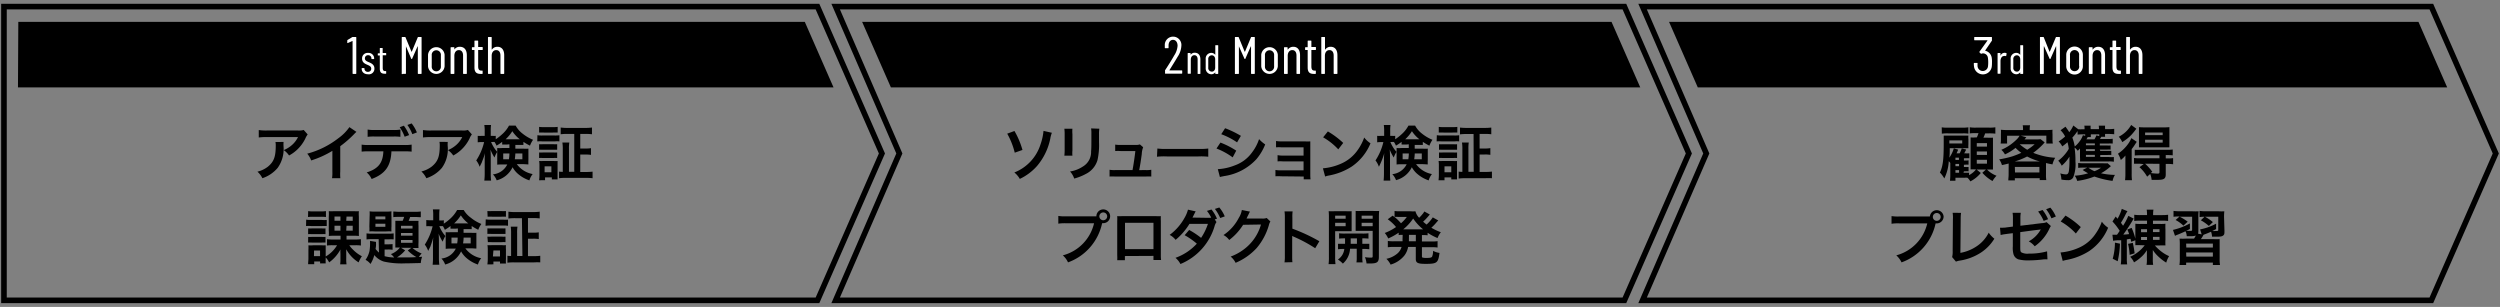 <svg id="レイヤー_2" data-name="レイヤー 2" xmlns="http://www.w3.org/2000/svg" viewBox="0 0 505 62"><rect x="0" y="0" width="505" height="62" fill="#808080" stroke="none"/><defs><style>.cls-1{fill:#fff;}.cls-2{fill:none;stroke:#000;stroke-miterlimit:10;stroke-width:1.13px;}</style></defs><title>schedule</title><polygon points="325.53 4.42 174.15 4.42 179.96 17.65 331.33 17.65 325.53 4.42"/><path d="M204.92,26.46a16.47,16.47,0,0,1,1.62,3.83l-1.56.55A15.39,15.39,0,0,0,203.46,27Zm7.56.36a5.38,5.38,0,0,0-.32,1.18,12.36,12.36,0,0,1-2.67,5.52A10.85,10.85,0,0,1,206,36.14a4.69,4.69,0,0,0-1.1-1.3,9,9,0,0,0,5.29-5.69,11.4,11.4,0,0,0,.6-2.71Z"/><path d="M216.63,26a5.86,5.86,0,0,0,0,1.08v3.31a5.49,5.49,0,0,0,0,1.05H215a9.78,9.78,0,0,0,.06-1.08V27A8.4,8.4,0,0,0,215,26Zm5.44,0A6.45,6.45,0,0,0,222,27.1v1.62a13.9,13.9,0,0,1-.31,3.63,4.56,4.56,0,0,1-2.36,2.79,10.56,10.56,0,0,1-2.34.93,3.94,3.94,0,0,0-.84-1.43,6.47,6.47,0,0,0,2.59-1,3.38,3.38,0,0,0,1.66-3.06c.05-.51.06-1,.06-2v-1.5a6.17,6.17,0,0,0-.06-1.14Z"/><path d="M231.45,34.36a5.49,5.49,0,0,0,1.11-.07v1.37a8.45,8.45,0,0,0-1.11,0h-6.22a8,8,0,0,0-1.1,0V34.29a5.38,5.38,0,0,0,1.1.07h3.54c.2-1.06.45-2.75.57-3.85h-3a8.68,8.68,0,0,0-1.07,0V29.21a6.68,6.68,0,0,0,1.1.07h3a2.54,2.54,0,0,0,.89-.11l.66.58a4,4,0,0,0-.28,1.36c-.18,1.32-.31,2.17-.52,3.25Z"/><path d="M233.79,30a12.2,12.2,0,0,0,1.94.08h6.4a12.2,12.2,0,0,0,1.94-.08v1.66a13.19,13.19,0,0,0-2-.06h-6.36a13.19,13.19,0,0,0-2,.06Z"/><path d="M246.53,28.8a16.76,16.76,0,0,1,3.19,1.63L249,31.79A14,14,0,0,0,245.73,30ZM246,34.17a10.9,10.9,0,0,0,3.47-.78,7.26,7.26,0,0,0,3.47-2.64,8.93,8.93,0,0,0,1.39-2.65,6.27,6.27,0,0,0,1.24,1.07,10.62,10.62,0,0,1-1.79,3,11,11,0,0,1-6.52,3.4c-.43.09-.6.12-.84.19Zm1.47-8.27a19.68,19.68,0,0,1,3.19,1.54l-.77,1.32a14.15,14.15,0,0,0-3.2-1.65Z"/><path d="M258.72,35.61a6.94,6.94,0,0,0-1.08,0V34.33a5.47,5.47,0,0,0,1.08.08h4.6V32.6h-4.17a6.94,6.94,0,0,0-1.08,0V31.34a5.38,5.38,0,0,0,1.08.09h4.17V29.76h-4.48a7.1,7.1,0,0,0-1.08,0V28.48a5.54,5.54,0,0,0,1.08.08h4.72a9.5,9.5,0,0,0,1.12,0c0,.43,0,.73,0,1.26v5.49a7,7,0,0,0,.05.92h-1.38v-.57Z"/><path d="M267.23,34a11.36,11.36,0,0,0,3.55-.89,8,8,0,0,0,3.57-2.94,10.12,10.12,0,0,0,1.22-2.39,5.25,5.25,0,0,0,1.27,1.17,10.51,10.51,0,0,1-3.8,4.7,12.73,12.73,0,0,1-4.57,1.8,4,4,0,0,0-.79.21Zm1-7.45a17.09,17.09,0,0,1,3.1,2.32l-1,1.3a12.83,12.83,0,0,0-3.06-2.43Z"/><path d="M284.12,29.19c-.48,0-.65,0-1,0v-.54a8.81,8.81,0,0,1-1.14.77,4.09,4.09,0,0,0-.4-.74,3.25,3.25,0,0,0-.42,0h-.31a7.05,7.05,0,0,0,1.24,2,4.81,4.81,0,0,0-.55,1.14,8.51,8.51,0,0,1-.82-1.62,15.68,15.68,0,0,1,.06,1.6V35a11.57,11.57,0,0,0,.07,1.48h-1.36a14.07,14.07,0,0,0,.07-1.48V32.48c0-.39,0-1,.07-1.57a13.5,13.5,0,0,1-.59,1.69c-.05.13-.21.49-.5,1.09a4.32,4.32,0,0,0-.69-1.28,11.57,11.57,0,0,0,1.59-3.71H279a5.61,5.61,0,0,0-.81.05V27.44a4.33,4.33,0,0,0,.81,0h.6v-.93a8.89,8.89,0,0,0-.07-1.26h1.35a8.19,8.19,0,0,0-.06,1.24v.95h.36a3.06,3.06,0,0,0,.65,0v.69a10,10,0,0,0,1.28-1,6.28,6.28,0,0,0,1.4-1.76h1.34A5.13,5.13,0,0,0,287.25,27a8.53,8.53,0,0,0,2.11,1.24,4.8,4.8,0,0,0-.62,1.19,11.85,11.85,0,0,1-1.33-.78v.63c-.28,0-.49,0-1,0h-.64v.75h1.58a9.93,9.93,0,0,0,1.06,0c0,.36,0,.61,0,.93V32.3a8.23,8.23,0,0,0,0,.91c-.35,0-.64-.05-1.13-.05h-1.23a5.14,5.14,0,0,0,3.2,2,3.73,3.73,0,0,0-.66,1.28,7,7,0,0,1-2.4-1.4,4.91,4.91,0,0,1-1-1.26A4.94,4.94,0,0,1,282,36.39a3.52,3.52,0,0,0-.76-1.21,3.64,3.64,0,0,0,2.91-2h-.94c-.47,0-.76,0-1.1.05,0-.31,0-.49,0-.76V30.73c0-.34,0-.53,0-.83a6.69,6.69,0,0,0,1,0h1.46v-.75ZM283.33,31v1.17h1.15a8.15,8.15,0,0,0,.1-1.17Zm3.11-2.87h.28a6.74,6.74,0,0,1-1.51-1.63,8.13,8.13,0,0,1-1.35,1.63h2.58ZM285.78,31a10,10,0,0,1-.11,1.17h1.53V31Z"/><path d="M290.24,27.31a5.15,5.15,0,0,0,1,.06h2.51a5.91,5.91,0,0,0,1-.05v1.24a5,5,0,0,0-.91,0H291.2a6.54,6.54,0,0,0-1,0Zm.34,9.11a8.71,8.71,0,0,0,.07-1.18V33.46a5.37,5.37,0,0,0-.06-.94,8.85,8.85,0,0,0,.93,0h2a3.76,3.76,0,0,0,.8,0c0,.24,0,.43,0,.86v1.92c0,.49,0,.72,0,.94h-1.16v-.41h-1.37v.58Zm.05-10.79a6.65,6.65,0,0,0,1,.05h1.75a6.78,6.78,0,0,0,1-.05v1.15a9.26,9.26,0,0,0-1,0h-1.75a9,9,0,0,0-1,0Zm.05,3.51a7.82,7.82,0,0,0,.79,0h2.1a6.9,6.9,0,0,0,.76,0v1.11a7.59,7.59,0,0,0-.76,0h-2.1a7.42,7.42,0,0,0-.79,0Zm0,1.66a5.37,5.37,0,0,0,.79,0h2.1a4.75,4.75,0,0,0,.76,0v1.12a4.43,4.43,0,0,0-.79,0h-2.08a5.39,5.39,0,0,0-.78,0Zm1.11,4h1.37V33.6h-1.37Zm5.87-7.73H296.3a10.79,10.79,0,0,0-1.38.07V25.77a12.29,12.29,0,0,0,1.38.07h3.56a12.29,12.29,0,0,0,1.38-.07v1.35a10.26,10.26,0,0,0-1.36-.07h-1V30h1a6.09,6.09,0,0,0,1.17-.08v1.36a6.23,6.23,0,0,0-1.17-.07h-1v3.52h1.15a10.75,10.75,0,0,0,1.34-.07V36A10.66,10.66,0,0,0,300,36H296a9.33,9.33,0,0,0-1.35.07V34.66a4,4,0,0,0,.75.05v-4.6a8.09,8.09,0,0,0-.08-1.32h1.37a7.62,7.62,0,0,0-.07,1.32v4.6h1.07Z"/><path d="M220.77,43.7c.36,0,.5,0,.7,0a1.39,1.39,0,1,1,1.38,1.38l-.22,0A10.78,10.78,0,0,1,215.74,53a4.3,4.3,0,0,0-1.05-1.42A8.73,8.73,0,0,0,221,45.1h-5.71a8.31,8.31,0,0,0-1.51.08V43.62a8.44,8.44,0,0,0,1.53.08Zm1.3,0a.79.79,0,1,0,1.58,0,.79.79,0,0,0-1.58,0Z"/><path d="M227.23,51.72v.84h-1.55a9,9,0,0,0,0-1V44.66a9.29,9.29,0,0,0,0-1,9.11,9.11,0,0,0,1,0h6.81a8.37,8.37,0,0,0,1,0,9.29,9.29,0,0,0,0,1v6.86a7.41,7.41,0,0,0,.05,1H233v-.83ZM233,45h-5.75v5.32H233Z"/><path d="M245.73,44.86a2.42,2.42,0,0,0-.38.81,11.89,11.89,0,0,1-6.9,7.66,4.22,4.22,0,0,0-1-1.25,10.74,10.74,0,0,0,4.31-2.86,14.78,14.78,0,0,0-2.46-1.71l.91-1.06a16.52,16.52,0,0,1,2.41,1.6A11.44,11.44,0,0,0,244,45.22l-3.73,0a12.89,12.89,0,0,1-2.8,3.23,3.68,3.68,0,0,0-1.2-1,10.69,10.69,0,0,0,3-3.43,6.57,6.57,0,0,0,.7-1.67l1.56.35c-.13.22-.14.24-.36.68s-.23.47-.29.58l.34,0h.29L244,44c.25,0,.53,0,.66-.05a7.35,7.35,0,0,0-.86-1.35l.92-.28a7.52,7.52,0,0,1,1.11,1.86l-.45.14Zm.75-.82a8.67,8.67,0,0,0-1.07-1.84l.89-.29a6.84,6.84,0,0,1,1.1,1.8Z"/><path d="M256.62,44.74a2.23,2.23,0,0,0-.3.72,12.53,12.53,0,0,1-2.46,4.63,12.22,12.22,0,0,1-4.27,3,3.76,3.76,0,0,0-1-1.26,10.37,10.37,0,0,0,2.62-1.42,9.47,9.47,0,0,0,3.51-5.06l-3.61.06a11.53,11.53,0,0,1-2.81,3.07,3.28,3.28,0,0,0-1.16-1,9.14,9.14,0,0,0,3.1-3.48,4.15,4.15,0,0,0,.61-1.58l1.65.33a2.35,2.35,0,0,0-.21.37l-.15.33-.16.31a2.69,2.69,0,0,1-.19.39c.16,0,.35,0,.58,0l2.62,0a2.26,2.26,0,0,0,.88-.12Z"/><path d="M259.47,53a8.08,8.08,0,0,0,.07-1.34V43.93a7.64,7.64,0,0,0-.07-1.23h1.64a7.82,7.82,0,0,0-.05,1.26v2.23a35.48,35.48,0,0,1,5.45,2.54l-.84,1.41a28.36,28.36,0,0,0-4.25-2.29,3.34,3.34,0,0,1-.4-.2,7.32,7.32,0,0,1,0,.81v3.17c0,.62,0,.93.05,1.33Z"/><path d="M269.7,51.89a10.42,10.42,0,0,0,.07,1.47h-1.4a10.47,10.47,0,0,0,.07-1.49V44a12,12,0,0,0-.05-1.34,10,10,0,0,0,1.24,0h2.18a9.2,9.2,0,0,0,1.22,0c0,.35,0,.7,0,1.11v1.85c0,.54,0,.77,0,1.08-.31,0-.68,0-1.1,0H269.7Zm0-7.7h2.12v-.63H269.7Zm0,1.5h2.12V45H269.7Zm2,3.56c0-.42,0-.55,0-1.1a9.52,9.52,0,0,0-1.2.05V47.12a7.75,7.75,0,0,0,1.21.06h3.48a8.11,8.11,0,0,0,1.24-.06V48.2a9.74,9.74,0,0,0-1.24-.05v1.1h.18c.6,0,.9,0,1.23,0v1.1a8.28,8.28,0,0,0-1.23-.06h-.18V52a4.92,4.92,0,0,0,.06,1H274a5.34,5.34,0,0,0,.06-1V50.25h-1.35a4.27,4.27,0,0,1-1.45,3,5.62,5.62,0,0,0-1-.83,2.91,2.91,0,0,0,1.29-2.13,8,8,0,0,0-1.27.06v-1.1c.33,0,.63,0,1.24,0Zm1.14-1.1c0,.54,0,.54,0,1.1h1.26v-1.1Zm5.69,3.73c0,1.07-.36,1.34-1.71,1.34l-.78,0a4.31,4.31,0,0,0-.32-1.27,8.45,8.45,0,0,0,1.1.09c.39,0,.46,0,.46-.31v-5.1h-2.35c-.42,0-.8,0-1.09,0,0-.35,0-.54,0-1.08V43.72c0-.45,0-.76,0-1.11a9.39,9.39,0,0,0,1.22,0h2.29a9.94,9.94,0,0,0,1.24,0,12.75,12.75,0,0,0-.05,1.33Zm-3.48-7.69h2.23v-.63h-2.23Zm0,1.5h2.23V45h-2.23Z"/><path d="M283.34,47.44c-.37,0-.51,0-.81.05V47a12,12,0,0,1-2.11,1.17,4.5,4.5,0,0,0-.7-1.11A10.06,10.06,0,0,0,282,45.86a8.41,8.41,0,0,0-1.68-1.57l1-.73.38.31V42.62a6.4,6.4,0,0,0,1,.06h2.22a6.36,6.36,0,0,0,1,0,3,3,0,0,0,.74,1.31,5.76,5.76,0,0,0,.71-.77,1.36,1.36,0,0,0,.25-.35l.1-.15,1.1.61s-.19.23-.47.55a10.47,10.47,0,0,1-.88.9c.32.28.45.39.7.58a7.29,7.29,0,0,0,1.25-1.45l1.11.62c-.08.07-.1.11-.34.37A9.32,9.32,0,0,1,289.13,46a11.15,11.15,0,0,0,1.92.91,4.68,4.68,0,0,0-.67,1.18,11.62,11.62,0,0,1-2-1.07v.51a8.84,8.84,0,0,0-1.15-.05v1.3h1.9a7.19,7.19,0,0,0,1.26-.07V50a8.87,8.87,0,0,0-1.26-.07h-1.9v1.78c0,.26,0,.28.19.33a2.72,2.72,0,0,0,.77.06c.66,0,.94-.06,1.08-.23a2.86,2.86,0,0,0,.21-1.2,4,4,0,0,0,1.3.42c-.27,2-.48,2.21-2.79,2.21-1.63,0-2-.21-2-1V49.88h-1.55a4.1,4.1,0,0,1-.74,1.72,5.57,5.57,0,0,1-2.8,1.85,4.06,4.06,0,0,0-.85-1.17,5,5,0,0,0,2.22-1.07,2.74,2.74,0,0,0,.85-1.33H281.6a7.66,7.66,0,0,0-1.26.07V48.67a7.25,7.25,0,0,0,1.26.07h1.71a2.49,2.49,0,0,0,0-.37Zm-.91-3.62a4.93,4.93,0,0,0-.74,0A10.12,10.12,0,0,1,283,45.1a7.37,7.37,0,0,0,1.18-1.28Zm4.78,2.5h.25a10.1,10.1,0,0,1-2-2.18,10,10,0,0,1-2,2.18h3.81Zm-2.61,2.14v.28H286v-1.3h-1.39Z"/><path d="M396.63,34.89h.21c.35,0,.59,0,.91,0v.49a4.41,4.41,0,0,0,1.41-1.16H399a8.81,8.81,0,0,0-.94,0c0-.38,0-.72,0-1.1V28.9c0-.86,0-.86,0-1.14a6.76,6.76,0,0,0,1,0h.26a7.4,7.4,0,0,0,.34-.87H399a8.5,8.5,0,0,0-1.11.06V25.71a6.67,6.67,0,0,0,1.27.07h2.62a6.6,6.6,0,0,0,1.28-.07V27a10.05,10.05,0,0,0-1.28-.06H401a6.58,6.58,0,0,1-.35.87h.76a10.13,10.13,0,0,0,1.17,0c0,.34,0,.67,0,1.12V33c0,.47,0,.84,0,1.24-.32,0-.69,0-1,0h-.21a5.39,5.39,0,0,0,1.93,1.26,5.1,5.1,0,0,0-.81,1.07,7.86,7.86,0,0,1-2.06-1.67l.74-.66h-1.9l.85.7a6.55,6.55,0,0,1-2.11,1.7,3.28,3.28,0,0,0-.58-.74,5.82,5.82,0,0,0-.59,0H395v.61h-1.11a9.57,9.57,0,0,0,.07-1.11V32.92a4.6,4.6,0,0,0-.31-.37,8.89,8.89,0,0,1-.9,3.5,5.47,5.47,0,0,0-.89-1.2c.59-1.2.77-2.57.77-5.77,0-.9,0-1.19,0-1.69.31,0,.55,0,1.1,0h2.77c.63,0,.82,0,1.12,0a3.58,3.58,0,0,0,0,.74v1a5.22,5.22,0,0,0,0,.81c-.34,0-.48,0-.88,0h-2.89c0,1,0,1.31-.09,1.91a6.31,6.31,0,0,0,.91-1.88l.89.26c-.08.16-.14.3-.17.38l-.16.36h.62a5.09,5.09,0,0,0,.42-1l.9.24c-.09.2-.36.69-.4.76h.15a7,7,0,0,0,.89,0v1a6.69,6.69,0,0,0-.9,0h-.2v.46h.24a2.86,2.86,0,0,0,.7-.05v.89a4.51,4.51,0,0,0-.72,0h-.22v.46h.24a5.23,5.23,0,0,0,.7,0v.88a3.83,3.83,0,0,0-.72,0h-.22Zm-4.4-9.17a6.61,6.61,0,0,0,1.27.07h2.84a8.13,8.13,0,0,0,1.27-.07V27a6.77,6.77,0,0,0-1.09-.06h-3a8.55,8.55,0,0,0-1.27.06Zm1.54,2.92v.27a.2.2,0,0,0,0,.07h2.6v-.62h-2.6Zm1.93,3.67v-.46H395v.46ZM395,33.57h.73v-.46H395Zm0,1.32h.73v-.52H395Zm4.31-5.27h2.06v-.71h-2.06Zm0,1.68h2.06v-.7h-2.06Zm0,1.76h2.06v-.78h-2.06Z"/><path d="M405.75,33.61c0-.24,0-.36,0-.58-.47.12-.7.18-1.36.32a3.48,3.48,0,0,0-.56-1.16,19.09,19.09,0,0,0,2.68-.61,17.87,17.87,0,0,0,1.79-.71,8.71,8.71,0,0,1-1.16-1A9.77,9.77,0,0,1,405,31.19a3.52,3.52,0,0,0-.73-.93,9.7,9.7,0,0,0,3-2,3.22,3.22,0,0,0,.68-.84h-2.52V29h-1.3a5,5,0,0,0,.06-.9v-1a7.74,7.74,0,0,0,0-.89,10.77,10.77,0,0,0,1.36.06h3.1v-.17a3.64,3.64,0,0,0-.06-.79h1.48a4,4,0,0,0-.07.78v.18h3.2a11.15,11.15,0,0,0,1.41-.06,5.48,5.48,0,0,0,0,.89v1a4.65,4.65,0,0,0,.06.9h-1.31V27.41h-5.16l1.12.32-.37.43h2.25a6.2,6.2,0,0,0,1-.05l.83.66c-.11.11-.11.11-.32.35a13.41,13.41,0,0,1-2,1.75,14.1,14.1,0,0,0,4.44,1,4.6,4.6,0,0,0-.55,1.34c-.58-.11-.75-.14-1.31-.28,0,.32,0,.35,0,.68v1.66a6.89,6.89,0,0,0,.06,1.11h-1.33V36H407v.44h-1.32c0-.39.06-.74.06-1.11Zm6.28-1a12.1,12.1,0,0,1-2.55-1,13.51,13.51,0,0,1-2.48,1Zm-5,2.23h4.93V33.72H407Zm1-5.65a10.28,10.28,0,0,0,1.47,1.06,9.72,9.72,0,0,0,1.5-1.11H408Z"/><path d="M424.25,30.47h1.44a6.68,6.68,0,0,0,.79,0v.84a4.87,4.87,0,0,0-.79,0h-1.44v.41H426a6.47,6.47,0,0,0,1,0v.95a5.21,5.21,0,0,0-1-.06H421c-.36,0-.57,0-.84,0a5.51,5.51,0,0,0,0-.86V30a6.35,6.35,0,0,1-.45.45,4.25,4.25,0,0,0-.63-.64.64.64,0,0,0,0,.14,18,18,0,0,1,.16,2.66,7.18,7.18,0,0,1-.46,3.24,1.11,1.11,0,0,1-1.09.54,7.1,7.1,0,0,1-1.29-.12,4.75,4.75,0,0,0-.22-1.25,4.62,4.62,0,0,0,1.14.21c.37,0,.54-.23.61-.81a15.41,15.41,0,0,0,.1-2s0-.37,0-.78a7.48,7.48,0,0,1-1.56,1.83,3.69,3.69,0,0,0-.71-1,8.28,8.28,0,0,0,1.44-1.4,6.78,6.78,0,0,0,.69-1,7.4,7.4,0,0,0-.26-1.34,9.12,9.12,0,0,1-1.06.84,3.32,3.32,0,0,0-.73-1,8.36,8.36,0,0,0,1.31-1,4.56,4.56,0,0,0-.92-1.26l1-.72.37.52a4.06,4.06,0,0,1,.38.6,5.4,5.4,0,0,0,.83-1.36l1,.76v0a8,8,0,0,0,.86,0h.41V26a2.61,2.61,0,0,0-.05-.62h1.28a3.35,3.35,0,0,0,0,.62v.09h1.68V26a3,3,0,0,0-.05-.62h1.29a3.29,3.29,0,0,0,0,.62v.09h.68a9.77,9.77,0,0,0,1.16-.07v1.1a10,10,0,0,0-1.17-.06h-.67a2.89,2.89,0,0,0,0,.58h-.78c-.07.13-.15.27-.26.44h1.58a6.18,6.18,0,0,0,1-.05V29a7.93,7.93,0,0,0-1,0h-1.61v.38h1.41a4.21,4.21,0,0,0,.77,0v.84a6.87,6.87,0,0,0-.77,0h-1.41Zm-4.59-4a9.63,9.63,0,0,1-1.05,1.33,9.11,9.11,0,0,1,.49,1.79,5.51,5.51,0,0,0,1-1.06,4.32,4.32,0,0,0,.65-1.22l.45.13a1.73,1.73,0,0,0,0-.31h-.39a10.15,10.15,0,0,0-1.13.06Zm6.74,7.09a9.84,9.84,0,0,1-2,1.44,13.92,13.92,0,0,0,2.82.33,3.4,3.4,0,0,0-.43,1l-.05.21a17.81,17.81,0,0,1-3.67-.88,14.27,14.27,0,0,1-3.48.88,3,3,0,0,0-.5-1.05A11.2,11.2,0,0,0,421.8,35a10.24,10.24,0,0,1-1.11-.67l.93-.47h-.72c-.35,0-.77,0-1.11.06v-1a7.53,7.53,0,0,0,1.14.06h3.89a5.44,5.44,0,0,0,.92,0Zm-3.24-4.21v-.38h-1.8v.38Zm-1.8,1.16h1.8v-.39h-1.8Zm0,.77v.41h1.8v-.41Zm1.71-3.13a4,4,0,0,0,.4-.8l.57.14a1.89,1.89,0,0,0,0-.36h-1.68a2.56,2.56,0,0,0,0,.56h-.64l-.26.46Zm-1.22,5.73a6,6,0,0,0,1.23.7,5.21,5.21,0,0,0,1.32-.7Z"/><path d="M429.33,32.7c0-.48,0-.78,0-1.28a5.7,5.7,0,0,1-.93.9,5.23,5.23,0,0,0-.57-1.27A8,8,0,0,0,430,28.9a6.07,6.07,0,0,0,.54-1l1.08.75-.24.36a10.23,10.23,0,0,1-.78,1.11v4.93a9.54,9.54,0,0,0,.06,1.35h-1.4a9.9,9.9,0,0,0,.07-1.28ZM431.54,26a12.42,12.42,0,0,1-1,1.24,9.21,9.21,0,0,1-1.85,1.47,3.64,3.64,0,0,0-.7-1.09,6,6,0,0,0,2.51-2.38Zm.65,7.07c-.49,0-.79,0-1.12,0V31.91a7.08,7.08,0,0,0,1.14.06h4v-.6h-3.86a8.88,8.88,0,0,0-1.13.05V30.26a10.07,10.07,0,0,0,1.14,0h5.36a7,7,0,0,0,1.17-.06v1.18a9.15,9.15,0,0,0-1.14-.05h-.27V32h.31a7.56,7.56,0,0,0,1.18-.06v1.24a7.15,7.15,0,0,0-1.14-.06h-.35v2.1c0,.87-.35,1.11-1.62,1.11l-1.23,0a4.15,4.15,0,0,0-.29-1.19l-.62.55a7.39,7.39,0,0,0-1.55-1.92l.86-.62Zm1-3.31c-.47,0-.89,0-1.12,0,0-.36,0-.63,0-1.17v-1.8c0-.51,0-.75,0-1.11a9.6,9.6,0,0,0,1.21.05H437a9.11,9.11,0,0,0,1.22-.05c0,.36,0,.68,0,1.18v1.73c0,.52,0,.84,0,1.17-.27,0-.69,0-1.1,0Zm.12,3.31a10.38,10.38,0,0,1,1.45,1.62l-.3.26a12.26,12.26,0,0,0,1.31.12c.36,0,.44-.05.44-.29V33.09Zm0-5.77h3.55v-.53h-3.55Zm0,1.5h3.55v-.57h-3.55Z"/><path d="M389.13,43.73c.36,0,.5,0,.71,0a1.39,1.39,0,0,1,2.77,0,1.4,1.4,0,0,1-1.39,1.4l-.23,0A10.74,10.74,0,0,1,384.11,53a4.48,4.48,0,0,0-1.06-1.42,8.73,8.73,0,0,0,6.26-6.46H383.6a8.38,8.38,0,0,0-1.51.08V43.65a8.5,8.5,0,0,0,1.54.08Zm1.31,0a.79.79,0,1,0,1.57,0,.79.79,0,0,0-1.57,0Z"/><path d="M396.13,43a8.81,8.81,0,0,0-.07,1.21L396,51.08a8.56,8.56,0,0,0,3.27-1.32A7.09,7.09,0,0,0,401.72,47a5.61,5.61,0,0,0,1.14,1.22A8.87,8.87,0,0,1,400.18,51a10.8,10.8,0,0,1-4.36,1.65,3.69,3.69,0,0,0-.72.2l-.77-.92a4.4,4.4,0,0,0,.11-1.24l.05-6.47a5.9,5.9,0,0,0-.06-1.24Z"/><path d="M414.28,45.66a2.94,2.94,0,0,0-.33.59,8.85,8.85,0,0,1-2.94,3.5,4,4,0,0,0-1.2-1,6.06,6.06,0,0,0,2.43-2.41,3.5,3.5,0,0,1-.45.07c-1.08.12-1.69.21-3.7.48v2.7c0,1,0,1.22.25,1.4a2.64,2.64,0,0,0,1.49.24,13.25,13.25,0,0,0,3.68-.46l.08,1.62a6.12,6.12,0,0,0-.74,0,25.44,25.44,0,0,1-3,.21,7.94,7.94,0,0,1-2.14-.21,1.58,1.58,0,0,1-1-1.1,4.86,4.86,0,0,1-.12-1.52V47.1l-1.12.14-.78.11-.56.12L404,46h.29c.21,0,.73,0,1.05-.07l1.27-.16V44.11a5.89,5.89,0,0,0-.07-1.13h1.66a5.93,5.93,0,0,0-.08,1.11V45.6l4.37-.53a2.31,2.31,0,0,0,.92-.2Zm-1.68-3.24a7.9,7.9,0,0,1,1.11,1.86l-.89.34a8.27,8.27,0,0,0-1.12-1.89Zm1.79,1.68a8.36,8.36,0,0,0-1.07-1.83l.85-.33a6.87,6.87,0,0,1,1.11,1.8Z"/><path d="M416.23,51a11.43,11.43,0,0,0,3.55-.89,7.9,7.9,0,0,0,3.56-2.94,9.78,9.78,0,0,0,1.23-2.39A5.08,5.08,0,0,0,425.84,46a10.51,10.51,0,0,1-3.8,4.7,12.89,12.89,0,0,1-4.57,1.8,4.36,4.36,0,0,0-.8.21Zm1-7.45a16.64,16.64,0,0,1,3.09,2.32l-1,1.3a12.4,12.4,0,0,0-3.06-2.43Z"/><path d="M432.42,49.53a9.89,9.89,0,0,0-1.08,0c0-.26,0-.5,0-1l-.85.31a5.06,5.06,0,0,0-.12-.59c-.35,0-.45.08-.75.1v3.8a7.12,7.12,0,0,0,.07,1.26h-1.29a8.58,8.58,0,0,0,.08-1.26V48.53l-.51,0a6.27,6.27,0,0,0-1.12.11l-.14-1.23a3.74,3.74,0,0,0,.52,0h.41c.13-.17.2-.27.54-.78a12.21,12.21,0,0,0-1.46-1.89l.65-1,.37.45a8.41,8.41,0,0,0,.86-2l1.15.47a5.82,5.82,0,0,0-.47.84,16.51,16.51,0,0,1-.85,1.5c.2.28.26.35.43.6a11.22,11.22,0,0,0,1.06-2l1.1.57a1.6,1.6,0,0,0-.23.35,33.6,33.6,0,0,1-1.89,2.86c.58,0,.82-.06,1.18-.09a6.23,6.23,0,0,0-.36-.93l.87-.33a12,12,0,0,1,.75,2.19V46.31c0-.49,0-.8,0-1.12a6.88,6.88,0,0,0,1.06.05h1.3v-.66h-1.45a6.45,6.45,0,0,0-1.13.06V43.38a8.27,8.27,0,0,0,1.25.07h1.33v-.1a5.94,5.94,0,0,0-.07-1H435a5,5,0,0,0-.07,1v.1h1.79a8.3,8.3,0,0,0,1.24-.07v1.26a6.88,6.88,0,0,0-1.12-.06H434.9v.66h1.52a5.79,5.79,0,0,0,1-.05,10.61,10.61,0,0,0,0,1.16v2.07a10.26,10.26,0,0,0,0,1.16,11.17,11.17,0,0,0-1.14,0h-1a8.71,8.71,0,0,0,1.22,1.16,7.31,7.31,0,0,0,1.66,1,5,5,0,0,0-.58,1.31,8.94,8.94,0,0,1-1.52-1.16,6.8,6.8,0,0,1-1.19-1.39c0,.61,0,.63,0,.93v1a5.46,5.46,0,0,0,.07,1.07h-1.34a5.41,5.41,0,0,0,.07-1.06v-1c0-.4,0-.64,0-.91A5.72,5.72,0,0,1,432.43,52a8.4,8.4,0,0,1-1.36,1,3.63,3.63,0,0,0-.78-1.13,7.48,7.48,0,0,0,2.94-2.32Zm-4.19-.31a17.88,17.88,0,0,1-.46,3.55l-1-.5a12.86,12.86,0,0,0,.45-3.26Zm2.6-.16a17.91,17.91,0,0,1,.36,2.11l-1,.31a12.32,12.32,0,0,0-.32-2.22Zm1.66-2.76v.61h1.21V46.3Zm0,1.58v.6h1.21v-.6Zm2.41-1h1.32V46.3H434.9Zm0,1.57h1.33v-.6H434.9Z"/><path d="M449.34,46.58c0,.6,0,.8-.27,1s-.56.23-1.32.23l-.92,0a3.17,3.17,0,0,0-.2-1c-.51.23-.67.29-1.21.5l-.31.12a7,7,0,0,1-.53.87h2.47a10.91,10.91,0,0,0,1.32,0c0,.41,0,.62,0,1.36v2.49a7.79,7.79,0,0,0,.07,1.38H447v-.49h-5.4v.49h-1.35a8.06,8.06,0,0,0,.07-1.38V49.58a11.76,11.76,0,0,0-.05-1.38,11.22,11.22,0,0,0,1.32,0h1.61c.11-.18.13-.2.36-.62a3.1,3.1,0,0,1-1.07.13h-.77a2.58,2.58,0,0,0-.25-1c-.57.27-1,.46-1.58.69a3.56,3.56,0,0,0-.54.24l-.41-1.2a13.17,13.17,0,0,0,3.42-1.31l0,1.12a8.23,8.23,0,0,1-.79.39l.64,0c.56,0,.6,0,.6-.28V43.78H440.3a10.33,10.33,0,0,1,1.61,1l-.86.8a6.92,6.92,0,0,0-1.58-1.14l.81-.71h-.13a6.61,6.61,0,0,0-1.1.06V42.6a9.93,9.93,0,0,0,1.34.08h2.51a11.1,11.1,0,0,0,1.22,0,8.14,8.14,0,0,0-.05,1.21v2.72a2.06,2.06,0,0,1-.06.59l.73.14-.32-1a11.19,11.19,0,0,0,3.23-1.16l0,1.09c-.39.21-.53.28-.78.39a4.4,4.4,0,0,0,.67,0c.52,0,.55,0,.55-.29V43.78H445.4A9.14,9.14,0,0,1,447,44.86l-.81.78a8.35,8.35,0,0,0-1.62-1.14l.74-.71a5.47,5.47,0,0,0-1,.06V42.6a9,9,0,0,0,1.36.08h2.5a9.09,9.09,0,0,0,1.14,0,11.73,11.73,0,0,0-.05,1.23ZM441.63,50H447v-.79h-5.4Zm0,1.83H447V51h-5.4Z"/><path d="M57.28,28.67a6.6,6.6,0,0,0,0,1,6.52,6.52,0,0,1-1.19,4.24A6.87,6.87,0,0,1,53,36,4.19,4.19,0,0,0,52,34.68a5.71,5.71,0,0,0,2.1-1c1.22-1,1.6-2,1.6-4.27a2.93,2.93,0,0,0-.06-.72Zm4.87-1.51a3.69,3.69,0,0,0-.48.84,7.77,7.77,0,0,1-1.84,2.41,7.51,7.51,0,0,1-1.44,1,4.14,4.14,0,0,0-1.08-1.09,5.72,5.72,0,0,0,1.75-1.1,5.1,5.1,0,0,0,1.14-1.53H53.9a11.24,11.24,0,0,0-1.63.08v-1.5a10,10,0,0,0,1.66.09h6.26a3.18,3.18,0,0,0,1.16-.11Z"/><path d="M72,26.64a5.86,5.86,0,0,0-.44.42,21.31,21.31,0,0,1-2.83,2.47v5.12A8.74,8.74,0,0,0,68.75,36H67.07a6.66,6.66,0,0,0,.07-1.29V30.47a19.19,19.19,0,0,1-4.28,1.94,4.52,4.52,0,0,0-.8-1.37,17.43,17.43,0,0,0,6.29-3.12,9.21,9.21,0,0,0,2.23-2.24Z"/><path d="M79.07,30.57c-.13,3-1.26,4.55-4,5.59a3.87,3.87,0,0,0-1-1.33c2.35-.74,3.28-1.93,3.37-4.26H74.57a11.93,11.93,0,0,0-1.52.06V29.21a8.12,8.12,0,0,0,1.55.08h7a8.12,8.12,0,0,0,1.55-.08v1.42a11.93,11.93,0,0,0-1.52-.06Zm1.81-2.93a9.5,9.5,0,0,0-1.52-.06H75.78a9.58,9.58,0,0,0-1.52.06V26.17a7.75,7.75,0,0,0,1.55.09h3.52a7.49,7.49,0,0,0,1.55-.09Zm.7-2.25a8.66,8.66,0,0,1,1.06,1.9l-.9.33a9,9,0,0,0-1-1.92Zm1.71,1.71a8.16,8.16,0,0,0-1-1.86l.86-.31a7.27,7.27,0,0,1,1.06,1.82Z"/><path d="M90.45,28.67a4.83,4.83,0,0,0,0,1,6.46,6.46,0,0,1-1.19,4.24A6.84,6.84,0,0,1,86.12,36a4.38,4.38,0,0,0-1-1.36,5.71,5.71,0,0,0,2.1-1c1.22-1,1.61-2,1.61-4.27a3.52,3.52,0,0,0-.06-.72Zm4.87-1.51a3,3,0,0,0-.48.84A7.8,7.8,0,0,1,93,30.41a7.51,7.51,0,0,1-1.44,1,4.14,4.14,0,0,0-1.08-1.09,5.72,5.72,0,0,0,1.75-1.1,5.1,5.1,0,0,0,1.14-1.53h-6.3a11.24,11.24,0,0,0-1.63.08v-1.5a10,10,0,0,0,1.66.09h6.26a3.15,3.15,0,0,0,1.16-.11Z"/><path d="M102.44,29.19c-.48,0-.65,0-1,0v-.54a8.81,8.81,0,0,1-1.14.77,4.09,4.09,0,0,0-.4-.74,3.25,3.25,0,0,0-.42,0H99.2a7.05,7.05,0,0,0,1.24,2,4.81,4.81,0,0,0-.55,1.14,8.51,8.51,0,0,1-.82-1.62,15.68,15.68,0,0,1,.06,1.6V35a11.57,11.57,0,0,0,.07,1.48H97.83A11.6,11.6,0,0,0,97.91,35V32.48c0-.39,0-1,.07-1.57a13.5,13.5,0,0,1-.59,1.69c0,.13-.21.49-.5,1.09a4.32,4.32,0,0,0-.69-1.28,11.57,11.57,0,0,0,1.59-3.71h-.48a5.61,5.61,0,0,0-.81.05V27.44a4.33,4.33,0,0,0,.81,0h.6v-.93a7.32,7.32,0,0,0-.08-1.26h1.36a8.19,8.19,0,0,0-.06,1.24v.95h.36a3.06,3.06,0,0,0,.65,0v.69a10,10,0,0,0,1.28-1,6.28,6.28,0,0,0,1.4-1.76h1.34A5.13,5.13,0,0,0,105.57,27a8.53,8.53,0,0,0,2.11,1.24,4.91,4.91,0,0,0-.62,1.18,10.43,10.43,0,0,1-1.33-.77v.63c-.28,0-.5,0-1,0h-.63v.75h1.58a10,10,0,0,0,1.06,0c0,.36,0,.61,0,.93V32.3a8.23,8.23,0,0,0,0,.91c-.35,0-.64-.05-1.13-.05H104.4a5.09,5.09,0,0,0,3.2,2,3.64,3.64,0,0,0-.66,1.28,6.88,6.88,0,0,1-2.4-1.4,4.91,4.91,0,0,1-1-1.26,4.94,4.94,0,0,1-3.21,2.65,3.52,3.52,0,0,0-.76-1.21,3.61,3.61,0,0,0,2.9-2h-.93c-.47,0-.76,0-1.1.05,0-.31,0-.49,0-.77V30.73c0-.34,0-.53,0-.83a6.69,6.69,0,0,0,1,0h1.46v-.75ZM101.65,31v1.17h1.15a8.15,8.15,0,0,0,.1-1.17Zm3.1-2.87H105a6.74,6.74,0,0,1-1.51-1.63,8.13,8.13,0,0,1-1.35,1.63h2.57ZM104.1,31a10,10,0,0,1-.11,1.17h1.53V31Z"/><path d="M108.56,27.31a5.15,5.15,0,0,0,1,.06H112a5.91,5.91,0,0,0,1-.05v1.24a5,5,0,0,0-.91,0h-2.56a6.54,6.54,0,0,0-1,0Zm.34,9.1a8.46,8.46,0,0,0,.07-1.17V33.46a5.37,5.37,0,0,0-.06-.94,8.81,8.81,0,0,0,.92,0h2a3.76,3.76,0,0,0,.8,0c0,.24,0,.43,0,.86v1.92c0,.49,0,.72,0,.94h-1.16v-.41h-1.37v.57Zm0-10.78a6.65,6.65,0,0,0,1,.05h1.75a6.78,6.78,0,0,0,1-.05v1.15a9.26,9.26,0,0,0-1,0h-1.75a9,9,0,0,0-1,0Zm0,3.5a5.37,5.37,0,0,0,.79,0h2.1a4.75,4.75,0,0,0,.76,0v1.12a7.59,7.59,0,0,0-.76,0h-2.1a7.42,7.42,0,0,0-.79,0Zm0,1.67a5.37,5.37,0,0,0,.79,0h2.1a4.75,4.75,0,0,0,.76,0v1.12a4.43,4.43,0,0,0-.79,0h-2.09a5.32,5.32,0,0,0-.77,0Zm1.11,4h1.37V33.6h-1.37ZM116,27.05h-1.36a10.79,10.79,0,0,0-1.38.07V25.76a10,10,0,0,0,1.38.08h3.56a10,10,0,0,0,1.38-.08v1.36a10.32,10.32,0,0,0-1.37-.07h-1V30h1a6.23,6.23,0,0,0,1.17-.07v1.36a6.23,6.23,0,0,0-1.17-.07h-1v3.52h1.15a10.75,10.75,0,0,0,1.34-.07V36a10.66,10.66,0,0,0-1.36-.07h-4.07a9.27,9.27,0,0,0-1.34.07V34.66a4,4,0,0,0,.75.05v-4.6a8.09,8.09,0,0,0-.08-1.32H115a7.62,7.62,0,0,0-.07,1.32v4.6H116Z"/><path d="M61.85,44.37a5.2,5.2,0,0,0,1,.06H65a6,6,0,0,0,1,0v1.23a7.15,7.15,0,0,0-.91,0H62.82a6.69,6.69,0,0,0-1,0Zm3.94,8a7,7,0,0,0,0,.84H64.66v-.4H63.47v.56H62.24c0-.38.06-.79.06-1.16V50.49a8.47,8.47,0,0,0,0-.94,5.74,5.74,0,0,0,.93,0H65a5,5,0,0,0,.79,0c0,.24,0,.42,0,.87v1.39a6.34,6.34,0,0,0,2.3-2.27h-.9a6.8,6.8,0,0,0-1.13.06V48.31a6.46,6.46,0,0,0,1.19.07h1.54v-.76H67.5a8.21,8.21,0,0,0-1.09.05,5.74,5.74,0,0,0,0-1.1V43.78a7.39,7.39,0,0,0,0-1.12,10.1,10.1,0,0,0,1.08,0h4a7.87,7.87,0,0,0,1,0,7.55,7.55,0,0,0,0,1.15v2.7c0,.46,0,.85,0,1.16a9,9,0,0,0-1.15-.05H70v.76h1.72a6.47,6.47,0,0,0,1.18-.07V49.6a6.81,6.81,0,0,0-1.12-.06H70.56a4.78,4.78,0,0,0,.76.9,6.9,6.9,0,0,0,1.78,1.32A6,6,0,0,0,72.44,53a7,7,0,0,1-2.5-2.65c0,.43,0,.61,0,.91v1A6.84,6.84,0,0,0,70,53.39H68.71a6.9,6.9,0,0,0,.06-1.1v-1a7.4,7.4,0,0,1,0-.9A7.69,7.69,0,0,1,66.49,53a4.35,4.35,0,0,0-.7-1Zm-3.54-9.73a4.89,4.89,0,0,0,1,.06h1.59a5.13,5.13,0,0,0,1-.06v1.2a6.67,6.67,0,0,0-1-.05H63.22a6.44,6.44,0,0,0-1,.05Zm0,3.5a4.92,4.92,0,0,0,.76,0h2a4.47,4.47,0,0,0,.74,0V47.3a4.79,4.79,0,0,0-.74,0H63a5.08,5.08,0,0,0-.76,0Zm0,1.71a7.42,7.42,0,0,0,.76,0h2a6.49,6.49,0,0,0,.74,0V49A7.2,7.2,0,0,0,65,49H63a7.42,7.42,0,0,0-.76,0Zm1.17,3.89h1.23V50.61H63.44Zm4.15-8v.85h1.2v-.85Zm0,1.86v1h1.2v-1Zm2.37-1h1.31v-.85H70Zm0,2h1.31v-1H70Z"/><path d="M76.49,48.31h-1.3a6.44,6.44,0,0,0-1.15.06V47.14a6.71,6.71,0,0,0,1.15.06h3.33a5.76,5.76,0,0,0,1-.06v1.21a10.9,10.9,0,0,0-1.1,0h-.75v1h.63a6.88,6.88,0,0,0,1-.05v1.16a5.32,5.32,0,0,0-1-.06h-.61v1.35a8.18,8.18,0,0,0,1.93.26,3.28,3.28,0,0,0-.66-.68A4.14,4.14,0,0,0,80.79,50c-.45,0-.67,0-.93,0,0-.26,0-.58,0-1V45.6c0-.4,0-.69,0-1,.27,0,.48,0,1,0h.48a7.86,7.86,0,0,0,.3-.79h-1c-.47,0-.88,0-1.19.06V42.73c.35,0,.74.06,1.3.06h3A8.78,8.78,0,0,0,85,42.72v1.16c-.29,0-.75-.05-1.15-.05h-1a6.87,6.87,0,0,1-.31.79h1c.51,0,.72,0,1,0a7,7,0,0,0,0,1v3.33a9.55,9.55,0,0,0,0,1.14c-.3,0-.54,0-1,0h-.21a5.73,5.73,0,0,0,1.84,1.11,4.16,4.16,0,0,0-.55.72l.65-.06A4.8,4.8,0,0,0,85,53.14c-.81,0-2.18.06-3.22.06a16.45,16.45,0,0,1-4.23-.36,4,4,0,0,1-1.94-1.32,6.18,6.18,0,0,1-.77,1.8,3.06,3.06,0,0,0-1-.83,5.15,5.15,0,0,0,.8-1.79A9.72,9.72,0,0,0,74.75,49c0-.1,0-.19,0-.34l1.21.2a2.67,2.67,0,0,0,0,.42c0,.24,0,.52-.1,1a4.48,4.48,0,0,0,.69.74Zm-1.83-4.57a7.83,7.83,0,0,0,0-1.05,6.72,6.72,0,0,0,1.06.05H78a6.78,6.78,0,0,0,1.08-.05,7.13,7.13,0,0,0,0,1.06v2a6.6,6.6,0,0,0,0,1,8.57,8.57,0,0,0-1.06,0H75.67a8.47,8.47,0,0,0-1.06,0,7.22,7.22,0,0,0,0-1Zm1.18.57h2v-.59h-2Zm0,1.51h2V45.2h-2Zm6,4.75A6.67,6.67,0,0,1,80.18,52l1.2,0c.84,0,2,0,2.73-.07a7.54,7.54,0,0,1-1.74-1.34l.74-.54H81ZM81,46.17h2.33v-.56H81Zm0,1.44h2.33v-.55H81Zm0,1.44h2.33v-.57H81Z"/><path d="M92,46.19c-.48,0-.64,0-1,0v-.54a8.18,8.18,0,0,1-1.14.77,5,5,0,0,0-.39-.74,3.32,3.32,0,0,0-.42,0h-.31a7,7,0,0,0,1.23,2,5.23,5.23,0,0,0-.55,1.14,9.88,9.88,0,0,1-.82-1.62,15.68,15.68,0,0,1,.06,1.6V52a11.27,11.27,0,0,0,.08,1.48H87.39A11.89,11.89,0,0,0,87.46,52V49.48c0-.39,0-1,.07-1.57A14,14,0,0,1,87,49.6c0,.13-.22.49-.51,1.09a4.32,4.32,0,0,0-.68-1.28,11.78,11.78,0,0,0,1.58-3.71h-.48a5.35,5.35,0,0,0-.8,0V44.44a4.27,4.27,0,0,0,.8.05h.6v-.93a7.58,7.58,0,0,0-.07-1.26h1.35a9.77,9.77,0,0,0-.06,1.24v1H89a3,3,0,0,0,.65-.05v.69a10.11,10.11,0,0,0,1.29-1,6.66,6.66,0,0,0,1.4-1.76h1.33A5.18,5.18,0,0,0,95.13,44a8.18,8.18,0,0,0,2.11,1.24,4.61,4.61,0,0,0-.63,1.18,11.16,11.16,0,0,1-1.33-.77v.63c-.28,0-.49,0-1,0h-.64v.75h1.59a9.84,9.84,0,0,0,1,0c0,.36,0,.61,0,.93V49.3c0,.41,0,.58,0,.91-.35,0-.63-.05-1.13-.05H94a5.14,5.14,0,0,0,3.2,2,3.82,3.82,0,0,0-.66,1.28,7,7,0,0,1-2.4-1.4,4.87,4.87,0,0,1-1-1.26,4.93,4.93,0,0,1-3.22,2.65,3.5,3.5,0,0,0-.75-1.21,3.61,3.61,0,0,0,2.9-2h-.94c-.46,0-.75,0-1.1.05,0-.31,0-.49,0-.77V47.73c0-.34,0-.53,0-.83a6.69,6.69,0,0,0,1,0h1.46v-.75ZM91.2,48v1.17h1.15a6.9,6.9,0,0,0,.1-1.17Zm3.11-2.87h.29a6.54,6.54,0,0,1-1.51-1.63,7.83,7.83,0,0,1-1.36,1.63h2.58ZM93.65,48a8.18,8.18,0,0,1-.11,1.17h1.54V48Z"/><path d="M98.12,44.31a5.08,5.08,0,0,0,1,.06h2.5a5.76,5.76,0,0,0,1,0v1.24a4.89,4.89,0,0,0-.91-.05H99.08a6.54,6.54,0,0,0-1,.05Zm.33,9.1a8.38,8.38,0,0,0,.08-1.17V50.46a6.55,6.55,0,0,0-.06-.94,8.65,8.65,0,0,0,.92,0h2a3.93,3.93,0,0,0,.81,0,6.2,6.2,0,0,0,0,.86v1.92a6.8,6.8,0,0,0,0,.94H101v-.41H99.67v.57Zm0-10.78a6.8,6.8,0,0,0,1,0h1.75a7,7,0,0,0,1,0v1.15a9.37,9.37,0,0,0-1,0H99.5a9.06,9.06,0,0,0-1,0Zm0,3.5a5.45,5.45,0,0,0,.79,0h2.1a4.9,4.9,0,0,0,.77,0v1.12c-.27,0-.41,0-.77,0h-2.1a7.58,7.58,0,0,0-.79,0Zm0,1.67a5.45,5.45,0,0,0,.79,0h2.1a4.9,4.9,0,0,0,.77,0v1.12a4.54,4.54,0,0,0-.79,0H99.33a5.48,5.48,0,0,0-.78,0Zm1.12,4H101V50.6H99.67Zm5.86-7.73h-1.36a10.52,10.52,0,0,0-1.37.07V42.76a10,10,0,0,0,1.37.08h3.57a10.25,10.25,0,0,0,1.38-.08v1.36a10.52,10.52,0,0,0-1.37-.07h-1V47h1a6.34,6.34,0,0,0,1.18-.07v1.36a6.41,6.41,0,0,0-1.18-.07h-1v3.52h1.15a10.69,10.69,0,0,0,1.33-.07V53A10.56,10.56,0,0,0,107.9,53h-4.06a9.18,9.18,0,0,0-1.34.07V51.66a3.9,3.9,0,0,0,.74.05v-4.6a8.24,8.24,0,0,0-.07-1.32h1.36a7.62,7.62,0,0,0-.07,1.32v4.6h1.07Z"/><polygon points="168.37 17.65 162.57 4.42 3.7 4.42 3.63 17.65 168.37 17.65"/><path class="cls-1" d="M71.29,7.47h.58a.1.1,0,0,1,.1.11v7.24a.1.1,0,0,1-.1.11h-.55a.1.1,0,0,1-.1-.11V8.29s0,0-.06,0l-.88.39a.08.08,0,0,1-.13-.08V8.19a.14.14,0,0,1,.08-.13l.92-.56A.27.27,0,0,1,71.29,7.47Z"/><path class="cls-1" d="M73.06,13.89v-.06a.07.07,0,0,1,.08-.08h.4a.07.07,0,0,1,.08.07v.06a.65.65,0,0,0,.71.63.62.62,0,0,0,.66-.64c0-.47-.42-.62-.85-.81s-1-.44-1-1.22a1.1,1.1,0,0,1,1.21-1.15,1.12,1.12,0,0,1,1.23,1.16v0a.07.07,0,0,1-.08.08h-.39s-.08,0-.08-.06v-.07a.64.64,0,0,0-.67-.65.62.62,0,0,0-.65.65c0,.43.38.59.81.77s1.11.47,1.11,1.25A1.12,1.12,0,0,1,74.32,15C73.55,15,73.06,14.54,73.06,13.89Z"/><path class="cls-1" d="M77.94,11.17h-.63a0,0,0,0,0,0,0v2.53c0,.53.19.67.54.66h.08a.08.08,0,0,1,.08.09v.35c0,.06,0,.09-.08.09h-.21c-.59,0-1-.18-1-1V11.21a0,0,0,0,0,0,0h-.33a.07.07,0,0,1-.08-.08v-.27a.08.08,0,0,1,.08-.09h.33a0,0,0,0,0,0,0V9.77a.08.08,0,0,1,.08-.08h.42a.08.08,0,0,1,.08.08v.93a0,0,0,0,0,0,0h.63a.08.08,0,0,1,.08.09v.27A.07.07,0,0,1,77.94,11.17Z"/><path class="cls-1" d="M81.15,14.82V7.58a.1.1,0,0,1,.1-.11h.56a.1.1,0,0,1,.11.09l1.2,2.88s0,0,.06,0l1.2-2.88a.11.11,0,0,1,.12-.09h.55a.1.1,0,0,1,.11.11v7.24a.1.1,0,0,1-.11.11h-.54a.1.1,0,0,1-.11-.11V9.37s0,0-.05,0l-1.09,2.47c0,.06-.05.08-.09.08a.11.11,0,0,1-.11-.08L82,9.35s0,0,0,0v5.46a.1.1,0,0,1-.11.11h-.54A.1.1,0,0,1,81.15,14.82Z"/><path class="cls-1" d="M86.46,13.38v-2.3a1.68,1.68,0,0,1,3.35,0v2.3a1.68,1.68,0,0,1-3.35,0Zm2.6,0v-2.2a.93.93,0,1,0-1.85,0v2.2a.93.93,0,1,0,1.85,0Z"/><path class="cls-1" d="M94.3,11.16v3.66a.1.1,0,0,1-.11.11h-.54a.1.1,0,0,1-.11-.11v-3.6c0-.69-.31-1.1-.85-1.1s-.91.44-.91,1.15v3.55a.1.1,0,0,1-.11.11h-.54a.1.1,0,0,1-.11-.11V9.65a.1.1,0,0,1,.11-.11h.54a.1.1,0,0,1,.11.11V10s0,0,0,0a1.31,1.31,0,0,1,1.11-.55C93.81,9.46,94.3,10.09,94.3,11.16Z"/><path class="cls-1" d="M97.4,10.1h-.81a0,0,0,0,0,0,.05V13.4c0,.69.24.87.69.86h.11a.09.09,0,0,1,.1.1v.46a.1.1,0,0,1-.1.11h-.27c-.75,0-1.28-.23-1.28-1.3V10.15a0,0,0,0,0,0-.05h-.41a.1.1,0,0,1-.11-.1V9.65a.1.1,0,0,1,.11-.11h.41a0,0,0,0,0,0,0V8.3a.1.1,0,0,1,.11-.1h.53a.1.1,0,0,1,.11.1V9.5a0,0,0,0,0,0,0h.81a.1.1,0,0,1,.11.11V10A.1.1,0,0,1,97.4,10.1Z"/><path class="cls-1" d="M101.85,11.16v3.66a.1.1,0,0,1-.11.11h-.54a.1.1,0,0,1-.11-.11v-3.6c0-.69-.31-1.1-.85-1.1s-.92.44-.92,1.15v3.55a.1.1,0,0,1-.1.11h-.55a.1.1,0,0,1-.1-.11V7.58a.1.1,0,0,1,.1-.11h.55a.1.1,0,0,1,.1.11V10s0,0,.06,0a1.3,1.3,0,0,1,1.11-.55C101.36,9.46,101.85,10.09,101.85,11.16Z"/><path class="cls-1" d="M235.34,14.82v-.48a.27.27,0,0,1,0-.14c.65-1,1.29-2,1.85-3a4.1,4.1,0,0,0,.68-1.94c0-.74-.37-1.21-.92-1.21s-.91.48-.9,1.18v.41a.09.09,0,0,1-.1.1h-.56a.09.09,0,0,1-.1-.1V9.21a1.68,1.68,0,1,1,3.35,0,4.36,4.36,0,0,1-.76,2.26c-.53.9-1.1,1.81-1.65,2.69,0,0,0,.06,0,.06h2.48a.09.09,0,0,1,.1.1v.45a.1.1,0,0,1-.1.11h-3.35A.1.1,0,0,1,235.34,14.82Z"/><path class="cls-1" d="M242.48,12v2.85a.08.08,0,0,1-.09.09H242c-.05,0-.08,0-.08-.09V12c0-.53-.24-.85-.66-.85s-.72.34-.72.9v2.75c0,.06,0,.09-.08.09H240a.08.08,0,0,1-.09-.09v-4a.09.09,0,0,1,.09-.09h.42a.08.08,0,0,1,.08.09v.27s0,0,0,0a1,1,0,0,1,.87-.42C242.1,10.68,242.48,11.17,242.48,12Z"/><path class="cls-1" d="M245.55,9.13H246a.07.07,0,0,1,.08.08v5.63c0,.06,0,.09-.08.09h-.43c-.05,0-.08,0-.08-.09V14.6s0,0,0,0a1,1,0,0,1-.82.4,1.17,1.17,0,0,1-1.12-1.26c0-.31,0-.62,0-.92s0-.59,0-.9a1.14,1.14,0,0,1,1.12-1.24,1,1,0,0,1,.82.4s0,0,0,0V9.21A.07.07,0,0,1,245.55,9.13Zm-.08,4.52V12c0-.5-.29-.83-.69-.83a.73.73,0,0,0-.71.83c0,.29,0,.61,0,.82v.82a.73.73,0,0,0,.71.83C245.18,14.48,245.47,14.15,245.47,13.65Z"/><path class="cls-1" d="M249.45,14.82V7.58a.1.1,0,0,1,.11-.11h.55a.11.11,0,0,1,.12.09l1.19,2.88a0,0,0,0,0,.07,0l1.2-2.88a.11.11,0,0,1,.12-.09h.55a.1.1,0,0,1,.11.11v7.24a.1.1,0,0,1-.11.11h-.54a.1.1,0,0,1-.11-.11V9.37s0,0-.05,0l-1.09,2.47c0,.06,0,.08-.09.08a.11.11,0,0,1-.11-.08l-1.11-2.48s0,0,0,0v5.46a.1.1,0,0,1-.11.11h-.54A.1.1,0,0,1,249.45,14.82Z"/><path class="cls-1" d="M254.77,13.38v-2.3a1.68,1.68,0,0,1,3.35,0v2.3a1.68,1.68,0,0,1-3.35,0Zm2.6,0v-2.2a.93.93,0,1,0-1.85,0v2.2a.93.93,0,1,0,1.85,0Z"/><path class="cls-1" d="M262.61,11.16v3.66a.1.1,0,0,1-.11.11H262a.1.1,0,0,1-.11-.11v-3.6c0-.69-.31-1.1-.85-1.1s-.92.44-.92,1.15v3.55a.1.1,0,0,1-.1.11h-.55a.1.1,0,0,1-.1-.11V9.65a.1.1,0,0,1,.1-.11H260a.1.1,0,0,1,.1.11V10s0,0,.06,0a1.3,1.3,0,0,1,1.11-.55C262.12,9.46,262.61,10.09,262.61,11.16Z"/><path class="cls-1" d="M265.71,10.1h-.81a0,0,0,0,0,0,.05V13.4c0,.69.24.87.69.86h.11a.09.09,0,0,1,.1.1v.46a.1.1,0,0,1-.1.11h-.27c-.76,0-1.28-.23-1.28-1.3V10.15a0,0,0,0,0,0-.05h-.42a.09.09,0,0,1-.1-.1V9.65a.1.1,0,0,1,.1-.11h.42a0,0,0,0,0,0,0V8.3a.1.1,0,0,1,.11-.1h.53a.1.1,0,0,1,.11.1V9.5a0,0,0,0,0,0,0h.81a.1.1,0,0,1,.11.11V10A.1.1,0,0,1,265.71,10.1Z"/><path class="cls-1" d="M270.16,11.16v3.66a.1.1,0,0,1-.11.11h-.54a.1.1,0,0,1-.11-.11v-3.6c0-.69-.31-1.1-.85-1.1s-.92.44-.92,1.15v3.55a.1.1,0,0,1-.1.11H267a.1.1,0,0,1-.1-.11V7.58a.1.1,0,0,1,.1-.11h.55a.1.1,0,0,1,.1.11V10s0,0,.06,0a1.29,1.29,0,0,1,1.1-.55C269.67,9.46,270.16,10.09,270.16,11.16Z"/><polygon points="488.53 4.42 337.15 4.42 342.95 17.65 494.33 17.65 488.53 4.42"/><path class="cls-1" d="M402.38,12.67a5.59,5.59,0,0,1-.06.9,1.81,1.81,0,0,1-3.55,0,4.74,4.74,0,0,1-.06-.75.1.1,0,0,1,.11-.11h.54a.1.1,0,0,1,.11.11,3.82,3.82,0,0,0,0,.61,1.06,1.06,0,0,0,2.1,0,5.92,5.92,0,0,0,.05-.84,5.65,5.65,0,0,0-.07-.95,1,1,0,0,0-1-.86.57.57,0,0,0-.27.07c-.07,0-.11,0-.15,0l-.27-.27a.12.12,0,0,1,0-.15l1.6-2.23a0,0,0,0,0,0-.06h-2.56a.1.1,0,0,1-.11-.1V7.58a.1.1,0,0,1,.11-.11h3.37a.1.1,0,0,1,.1.11v.48a.25.25,0,0,1,0,.14l-1.36,2s0,0,0,.05a1.7,1.7,0,0,1,1.32,1.42A5.06,5.06,0,0,1,402.38,12.67Z"/><path class="cls-1" d="M405.33,10.79a.08.08,0,0,1,0,.1l-.09.43s0,.06-.11,0a.56.56,0,0,0-.35,0c-.4,0-.68.47-.68,1v2.48c0,.06,0,.09-.08.09h-.42a.08.08,0,0,1-.09-.09v-4a.09.09,0,0,1,.09-.09h.42a.08.08,0,0,1,.08.09v.5s0,0,0,0a.85.85,0,0,1,.79-.63A.57.57,0,0,1,405.33,10.79Z"/><path class="cls-1" d="M408.17,9.13h.42a.08.08,0,0,1,.09.08v5.63a.08.08,0,0,1-.09.09h-.42c-.05,0-.08,0-.08-.09V14.6s0,0,0,0a1,1,0,0,1-.82.4,1.16,1.16,0,0,1-1.12-1.26c0-.31,0-.62,0-.92s0-.59,0-.9a1.13,1.13,0,0,1,1.12-1.24,1,1,0,0,1,.82.4s0,0,0,0V9.21A.07.07,0,0,1,408.17,9.13Zm-.08,4.52V12c0-.5-.29-.83-.69-.83a.73.73,0,0,0-.71.83c0,.29,0,.61,0,.82v.82a.73.73,0,0,0,.71.83C407.8,14.48,408.09,14.15,408.09,13.65Z"/><path class="cls-1" d="M412.07,14.82V7.58a.1.1,0,0,1,.11-.11h.55a.11.11,0,0,1,.12.09L414,10.44s0,0,.06,0l1.21-2.88a.1.1,0,0,1,.11-.09H416a.1.1,0,0,1,.1.11v7.24a.1.1,0,0,1-.1.11h-.55a.1.1,0,0,1-.1-.11V9.37s0,0-.05,0l-1.09,2.47c0,.06-.05.08-.1.08a.1.1,0,0,1-.1-.08l-1.11-2.48s-.05,0-.05,0v5.46a.1.1,0,0,1-.11.11h-.54A.1.1,0,0,1,412.07,14.82Z"/><path class="cls-1" d="M417.38,13.38v-2.3a1.68,1.68,0,0,1,3.36,0v2.3a1.68,1.68,0,0,1-3.36,0Zm2.6,0v-2.2a.93.93,0,1,0-1.84,0v2.2a.92.92,0,0,0,.91,1A.93.93,0,0,0,420,13.34Z"/><path class="cls-1" d="M425.22,11.16v3.66a.1.1,0,0,1-.1.11h-.55a.1.1,0,0,1-.1-.11v-3.6c0-.69-.31-1.1-.85-1.1s-.92.44-.92,1.15v3.55a.1.1,0,0,1-.11.11h-.54a.1.1,0,0,1-.11-.11V9.65a.1.1,0,0,1,.11-.11h.54a.1.1,0,0,1,.11.11V10s0,0,.05,0a1.31,1.31,0,0,1,1.11-.55C424.73,9.46,425.22,10.09,425.22,11.16Z"/><path class="cls-1" d="M428.33,10.1h-.81a.05.05,0,0,0,0,.05V13.4c0,.69.25.87.7.86h.1a.1.1,0,0,1,.11.1v.46a.1.1,0,0,1-.11.11H428c-.76,0-1.28-.23-1.28-1.3V10.15a0,0,0,0,0,0-.05h-.42a.1.1,0,0,1-.11-.1V9.65a.1.1,0,0,1,.11-.11h.42a0,0,0,0,0,0,0V8.3a.09.09,0,0,1,.1-.1h.54a.09.09,0,0,1,.1.1V9.5s0,0,0,0h.81a.1.1,0,0,1,.1.11V10A.09.09,0,0,1,428.33,10.1Z"/><path class="cls-1" d="M432.77,11.16v3.66a.1.1,0,0,1-.1.11h-.55a.1.1,0,0,1-.1-.11v-3.6c0-.69-.31-1.1-.85-1.1s-.92.44-.92,1.15v3.55a.1.1,0,0,1-.11.11h-.54a.1.1,0,0,1-.11-.11V7.58a.1.1,0,0,1,.11-.11h.54a.1.1,0,0,1,.11.11V10s0,0,.05,0a1.31,1.31,0,0,1,1.11-.55C432.28,9.46,432.77,10.09,432.77,11.16Z"/><polygon class="cls-2" points="0.8 60.67 165.13 60.67 178.15 31 165.13 1.33 0.8 1.33 0.8 60.67"/><polygon class="cls-2" points="181.67 31 168.8 60.67 328.13 60.67 341.15 31 328.13 1.33 168.8 1.33 181.67 31"/><polygon class="cls-2" points="344.67 31 331.8 60.67 491.13 60.67 504.15 31 491.13 1.33 331.8 1.33 344.67 31"/></svg>